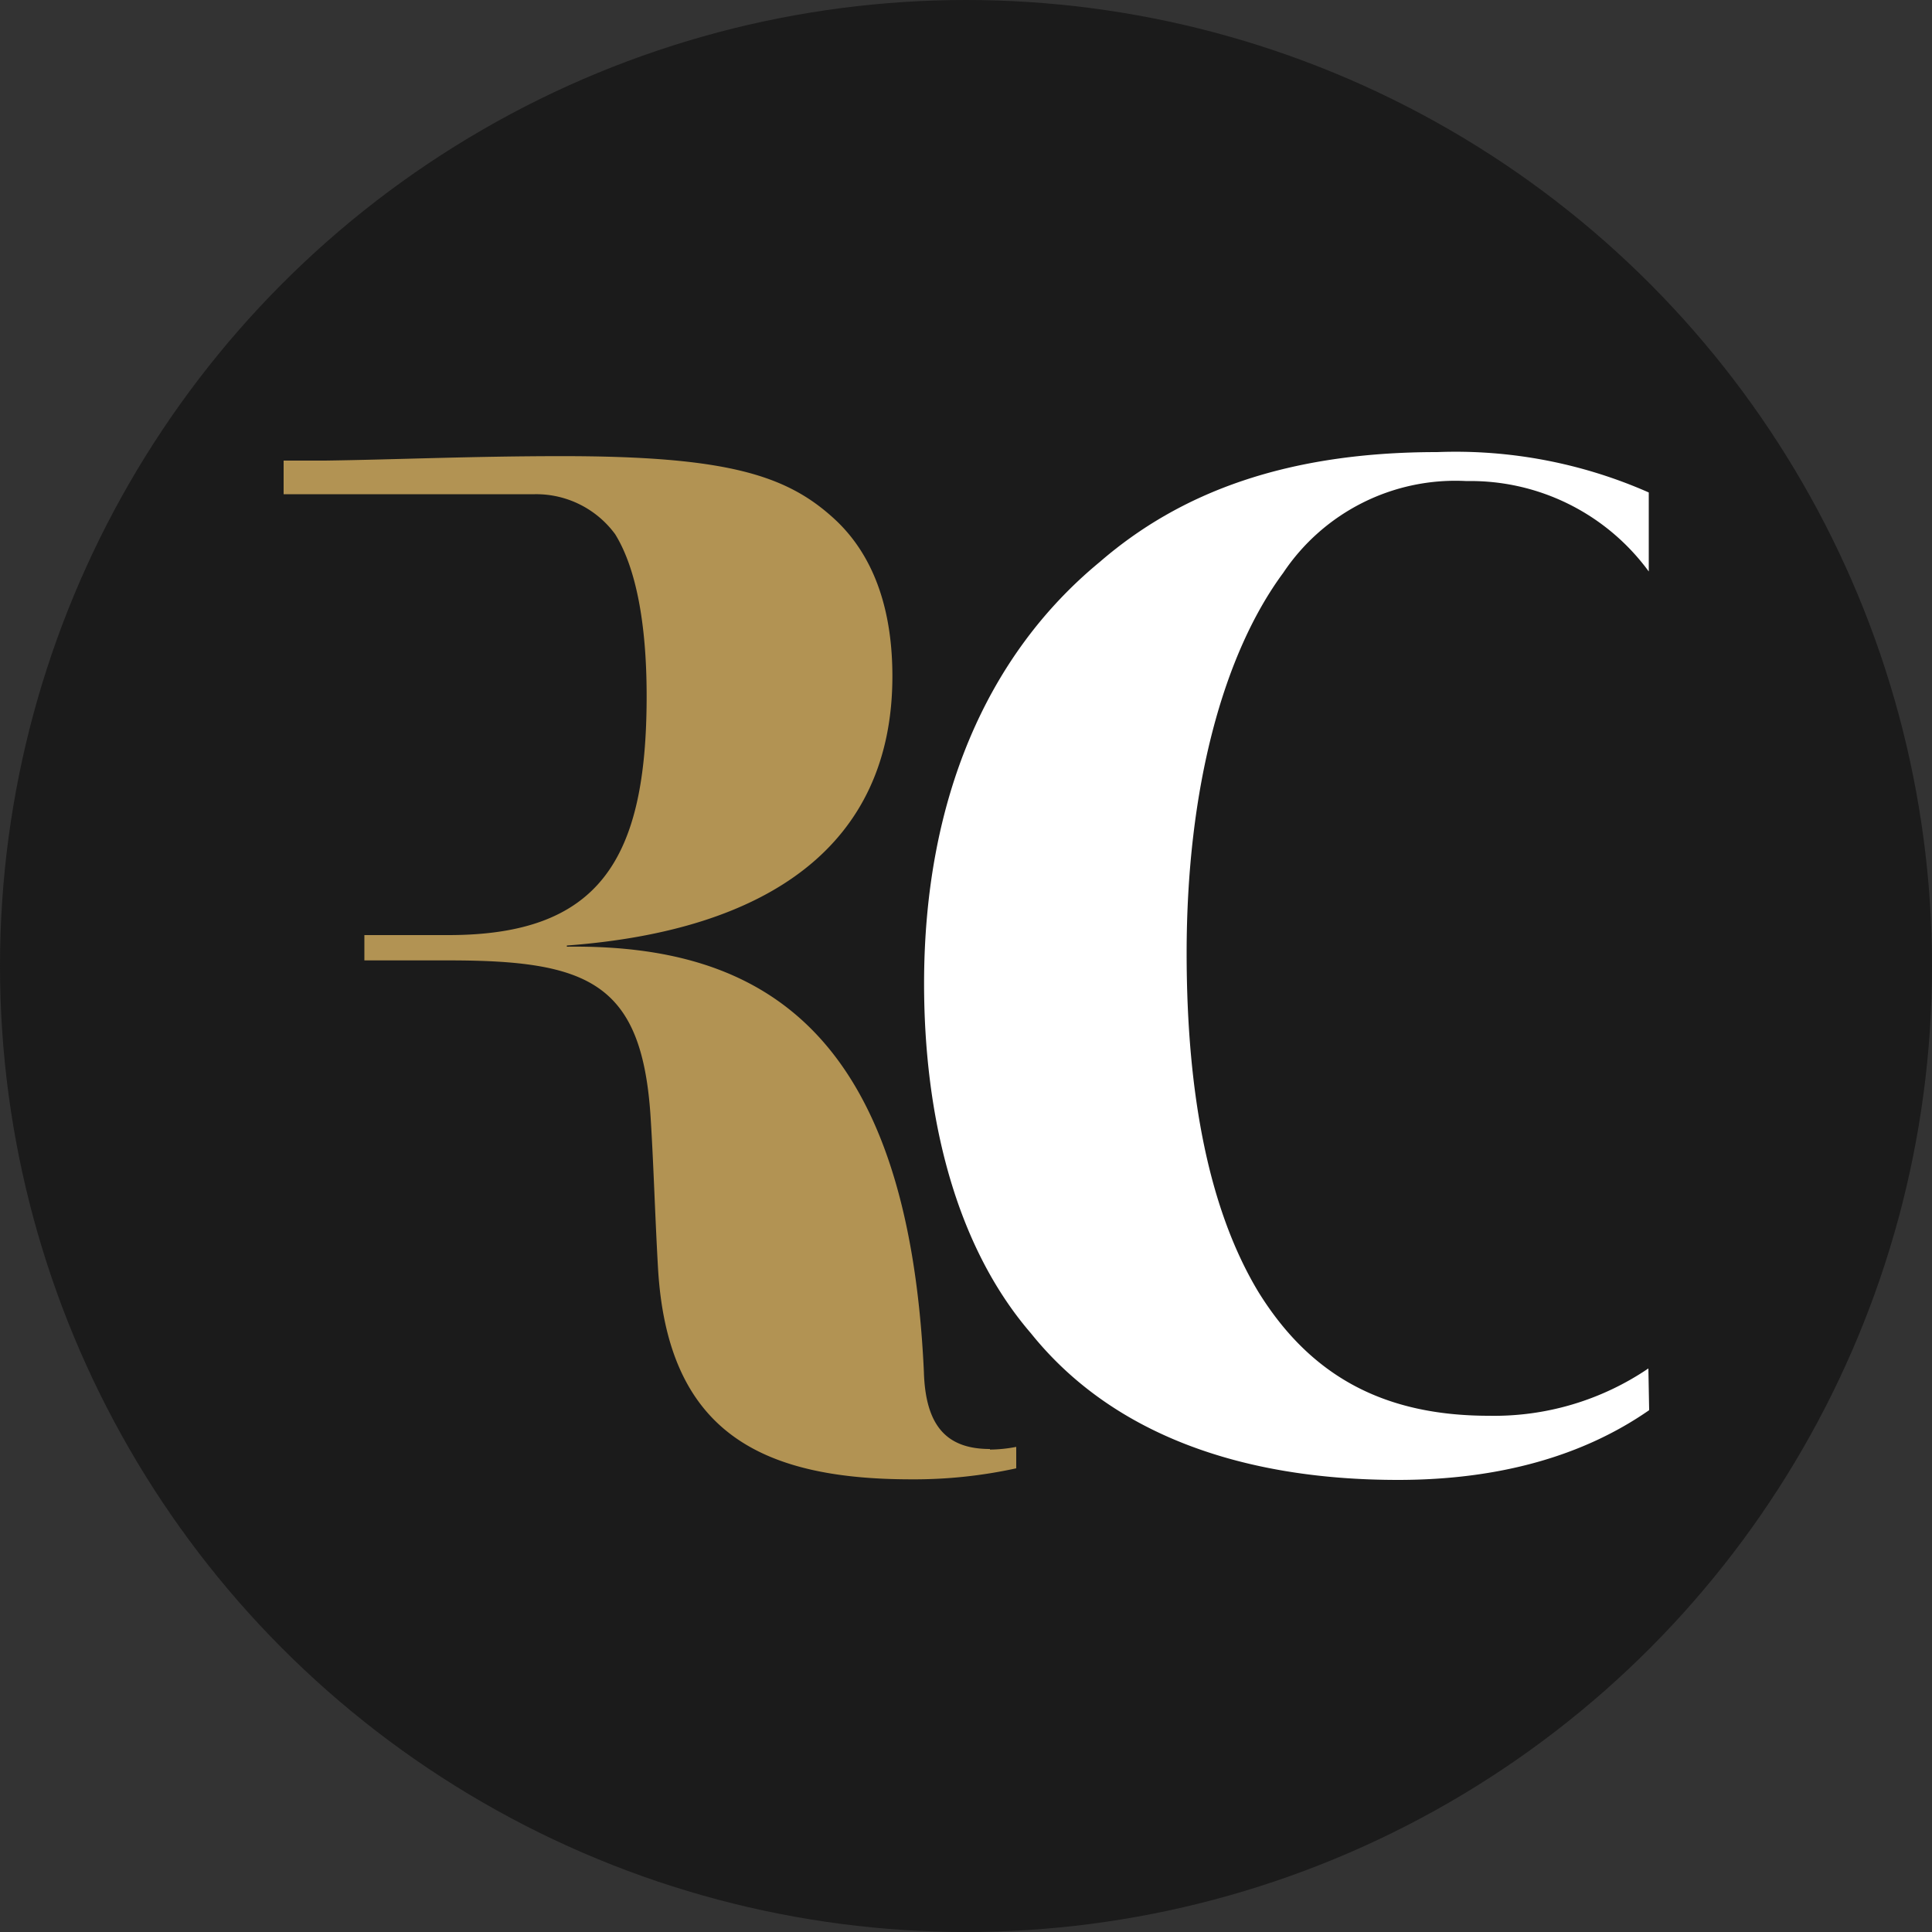 <svg xmlns="http://www.w3.org/2000/svg" viewBox="0 0 100 100">
    <rect x="0" y="0" width="100" height="100" fill="#333333" stroke="none"/>
    <defs>
        <style>
            .cls-1 {
                fill: #1b1b1b;
            }

            .cls-2 {
                fill: #fff;
            }

            .cls-3 {
                fill: #b29353;
            }
        </style>
    </defs>
    <title>favicon</title>
    <g id="Camada_2" data-name="Camada 2">
        <g id="Camada_1-2" data-name="Camada 1">
            <circle class="cls-1" cx="50" cy="50" r="50" />
            <path class="cls-2"
                d="M85.32,70.83a14.21,14.21,0,0,1-8.25,2.45c-5.45,0-9.24-2.06-11.93-6.4-2.53-4.19-3.72-10.12-3.72-17.55,0-8.54,1.9-15.49,5-19.68a10.72,10.72,0,0,1,9.49-4.75,11.43,11.43,0,0,1,9.43,4.68V25.49A24.77,24.77,0,0,0,74.39,23.4c-7.75,0-13.28,2.06-17.47,5.69-5.85,4.82-9.09,12.33-9.09,21.82,0,6.8,1.58,13.52,5.53,18.1,4.19,5.22,10.91,7.59,19,7.59,5.23,0,9.59-1.24,13-3.61Z" />
            <path class="cls-3"
                d="M51.24,75C49,75,47.9,73.81,47.82,71,47,53.28,39.38,48.87,29.34,49v-.06C39.73,48.17,46.19,43.77,46.19,35c0-3.17-.81-6.18-3.09-8.22-2.44-2.2-5.54-3.17-14-3.17-4.66,0-8.65.18-12.28.23H14.68v1.74h13a5.07,5.07,0,0,1,4.16,2.07l0,0c1.06,1.71,1.63,4.56,1.63,8.38,0,8.47-2.45,12.37-10.26,12.37H18.86v1.31h4.38c7.16,0,9.93,1.14,10.42,7.89.16,2.36.24,5.29.4,8.06.49,8.3,5.13,10.91,13.11,10.91A24.77,24.77,0,0,0,52.6,76V74.89a7.48,7.48,0,0,1-1.36.14" />
        </g>
    </g>
</svg>